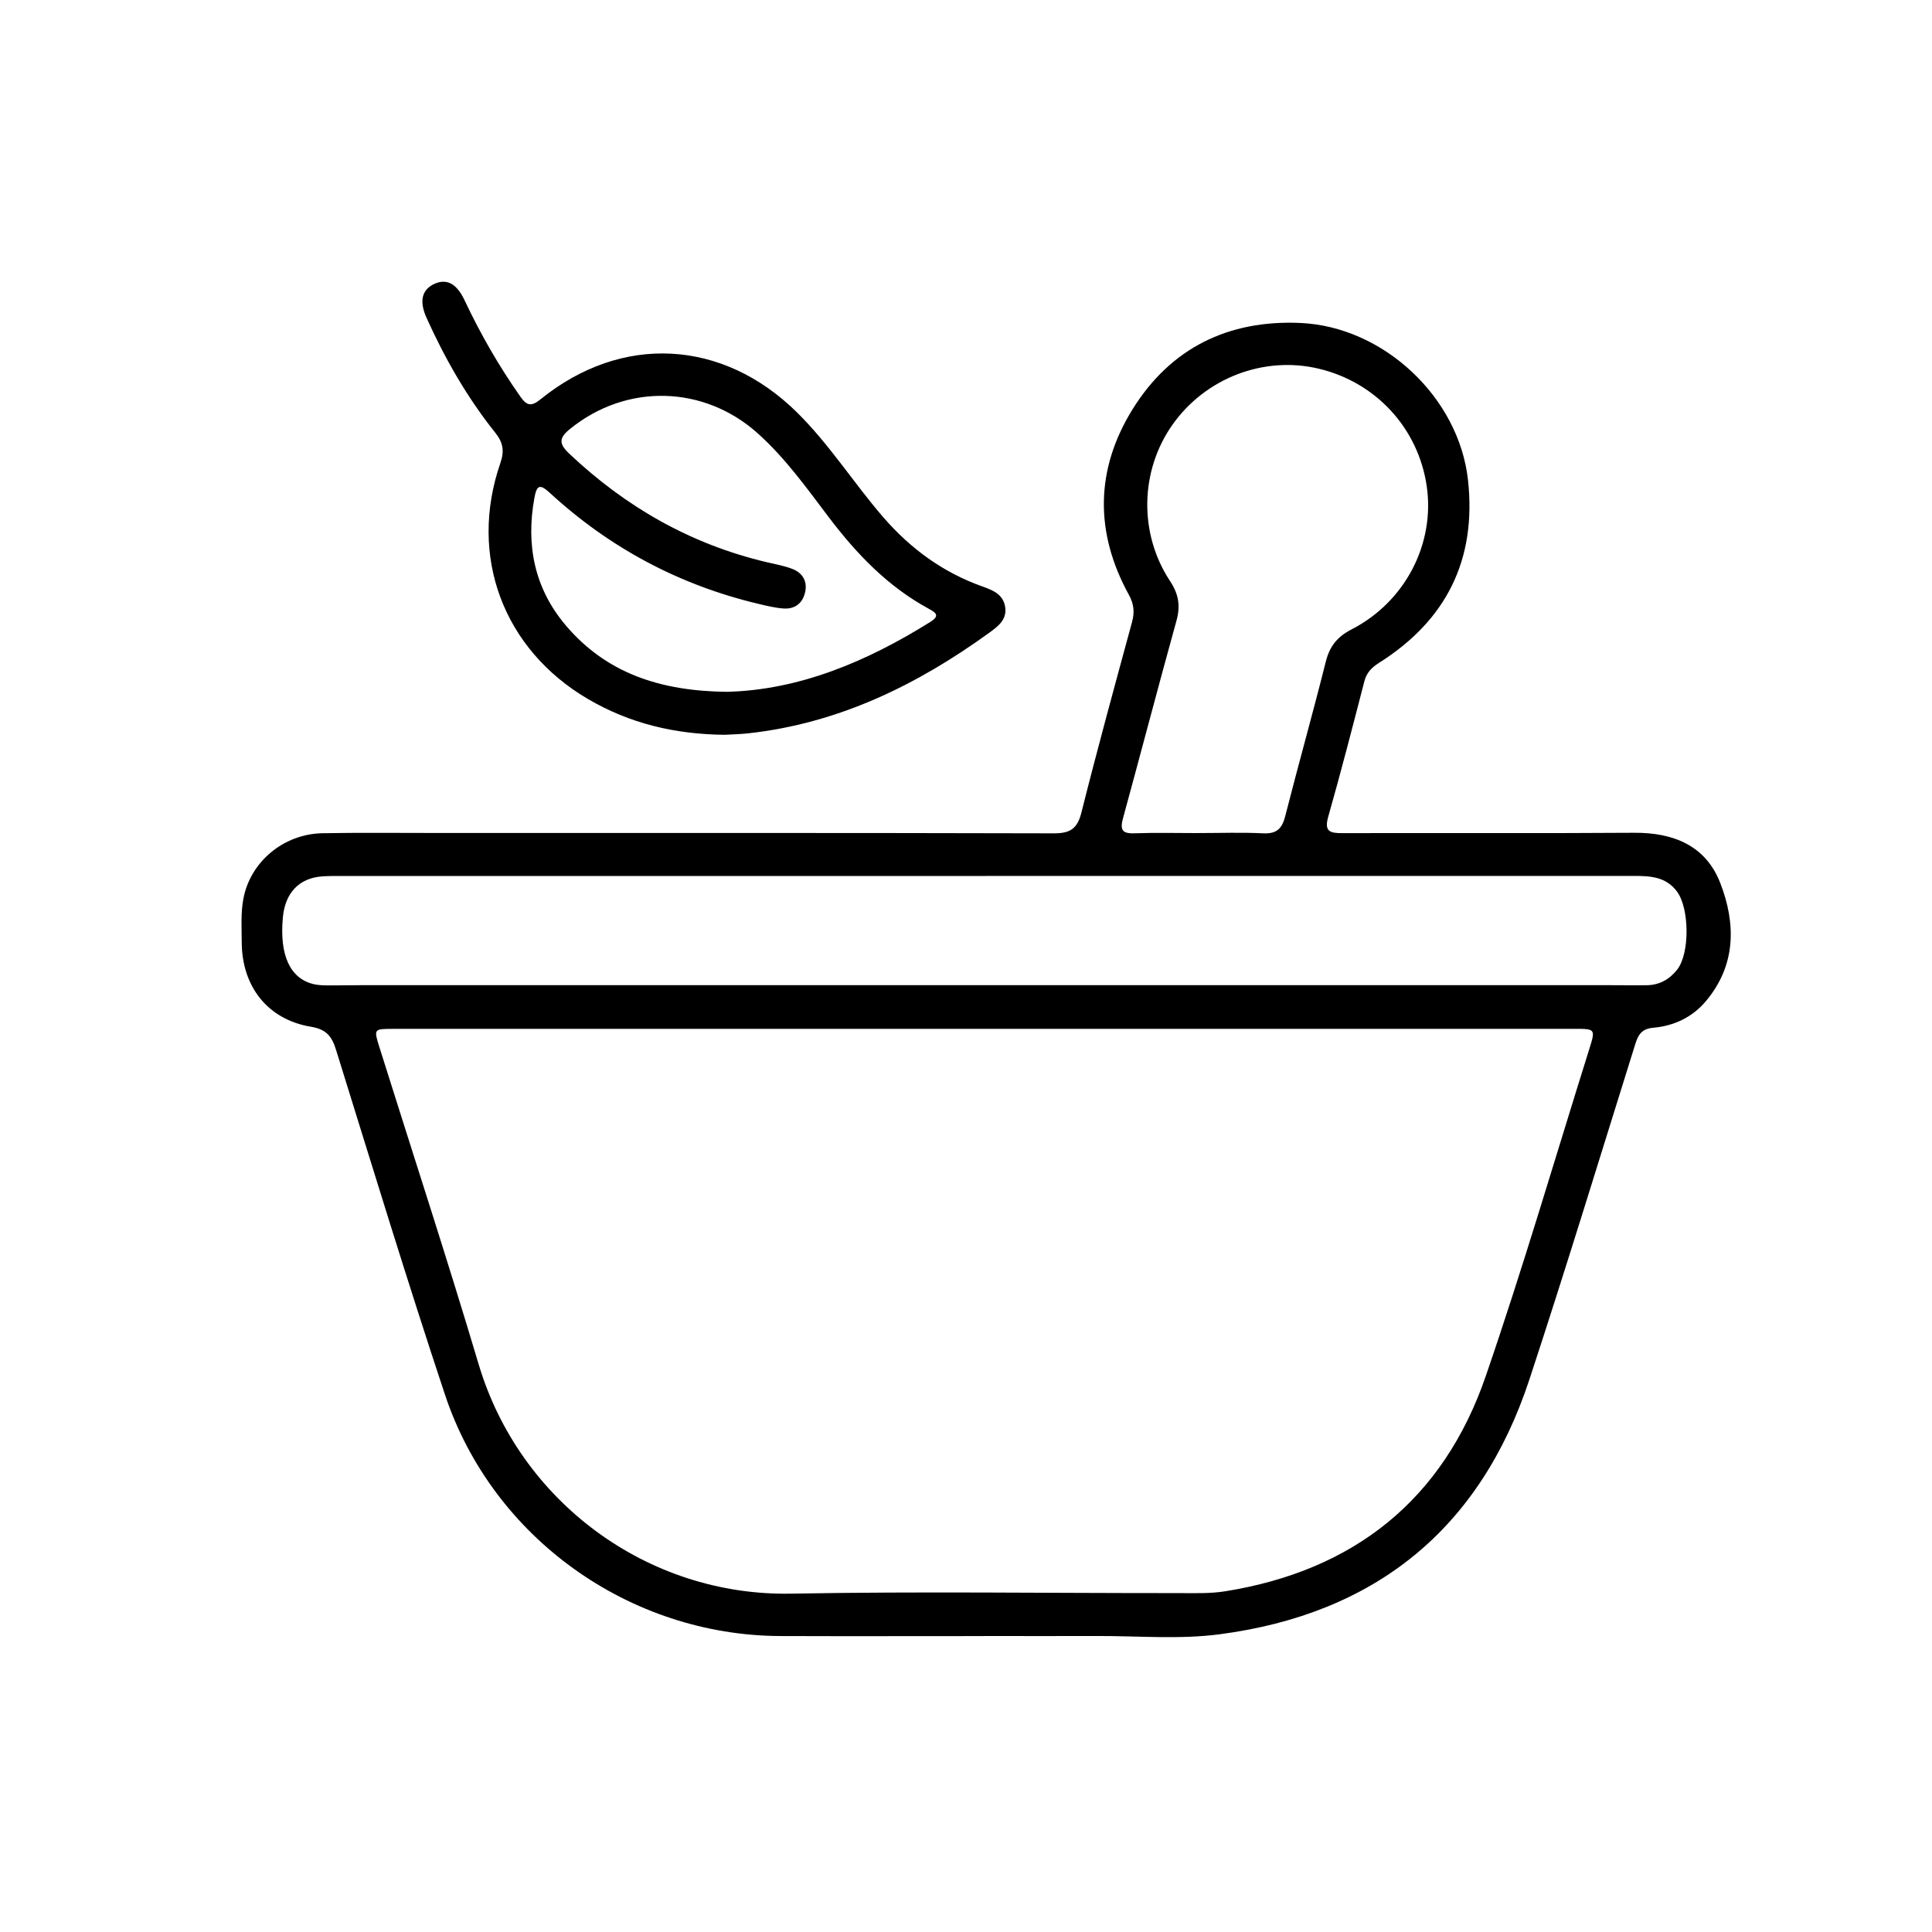 <svg xmlns="http://www.w3.org/2000/svg" fill="none" viewBox="0 0 48 48" height="48" width="48">
<g clip-path="url(#clip0_11299_5679)">
<path fill="black" d="M24.442 40.648C22.756 40.648 21.072 40.653 19.387 40.647C15.643 40.632 12.242 38.214 11.056 34.652C10.112 31.812 9.24 28.948 8.351 26.09C8.245 25.749 8.114 25.574 7.724 25.509C6.654 25.331 6.012 24.513 6.006 23.417C6.004 23.057 5.98 22.689 6.045 22.338C6.218 21.403 7.052 20.718 8.015 20.701C8.937 20.685 9.859 20.695 10.783 20.695C15.917 20.695 21.051 20.691 26.186 20.704C26.593 20.705 26.768 20.585 26.868 20.185C27.265 18.605 27.696 17.032 28.124 15.459C28.192 15.212 28.174 15.009 28.046 14.777C27.194 13.226 27.213 11.66 28.139 10.167C29.085 8.645 30.517 7.944 32.309 8.024C34.377 8.116 36.246 9.875 36.472 11.926C36.689 13.905 35.933 15.415 34.257 16.471C34.079 16.585 33.953 16.711 33.898 16.924C33.607 18.049 33.317 19.175 32.999 20.293C32.895 20.66 33.043 20.7 33.345 20.699C35.765 20.692 38.185 20.707 40.605 20.69C41.582 20.684 42.38 21.013 42.739 21.937C43.132 22.949 43.136 23.985 42.374 24.883C42.039 25.278 41.585 25.488 41.078 25.534C40.794 25.559 40.703 25.698 40.628 25.94C39.758 28.721 38.908 31.507 37.997 34.274C36.771 37.995 34.158 40.099 30.295 40.604C29.296 40.735 28.266 40.642 27.25 40.646C26.314 40.65 25.378 40.646 24.443 40.646L24.442 40.648ZM24.476 25.562C19.57 25.562 14.663 25.562 9.758 25.562C9.286 25.562 9.284 25.564 9.428 26.023C10.252 28.648 11.108 31.265 11.894 33.902C12.908 37.297 16.077 39.659 19.654 39.594C22.861 39.535 26.07 39.583 29.279 39.58C29.666 39.58 30.06 39.596 30.44 39.535C33.638 39.022 35.856 37.26 36.912 34.193C37.837 31.503 38.637 28.769 39.488 26.055C39.642 25.564 39.636 25.561 39.114 25.561C34.235 25.561 29.355 25.561 24.476 25.561V25.562ZM24.495 21.764C19.174 21.764 13.854 21.764 8.534 21.764C8.36 21.764 8.186 21.761 8.012 21.773C7.436 21.812 7.086 22.177 7.028 22.789C6.94 23.726 7.203 24.308 7.788 24.45C7.916 24.481 8.053 24.481 8.186 24.482C8.466 24.484 8.748 24.476 9.028 24.476C19.321 24.476 29.614 24.476 39.908 24.476C40.242 24.476 40.576 24.482 40.91 24.478C41.226 24.474 41.477 24.334 41.669 24.09C41.988 23.684 41.974 22.558 41.66 22.144C41.38 21.774 40.986 21.762 40.576 21.762C35.216 21.764 29.855 21.764 24.495 21.763V21.764ZM29.783 20.697C30.318 20.697 30.853 20.677 31.386 20.704C31.721 20.72 31.853 20.585 31.932 20.274C32.258 18.993 32.618 17.72 32.939 16.438C33.035 16.054 33.229 15.816 33.581 15.636C34.913 14.951 35.657 13.506 35.446 12.074C35.235 10.64 34.185 9.498 32.764 9.16C31.401 8.835 29.949 9.391 29.129 10.553C28.323 11.695 28.288 13.254 29.071 14.439C29.282 14.758 29.331 15.048 29.231 15.414C28.778 17.048 28.349 18.689 27.902 20.325C27.827 20.599 27.864 20.715 28.18 20.703C28.714 20.684 29.249 20.698 29.784 20.698L29.783 20.697Z"></path>
<path fill="black" d="M18.015 18.256C16.757 18.244 15.641 17.971 14.613 17.37C12.504 16.136 11.633 13.816 12.431 11.506C12.536 11.201 12.5 10.995 12.302 10.747C11.607 9.876 11.056 8.914 10.598 7.899C10.407 7.477 10.483 7.186 10.806 7.047C11.105 6.919 11.348 7.047 11.544 7.464C11.938 8.301 12.397 9.098 12.929 9.855C13.088 10.083 13.201 10.106 13.43 9.92C15.448 8.285 17.956 8.426 19.8 10.245C20.605 11.038 21.205 11.995 21.939 12.844C22.619 13.631 23.426 14.221 24.406 14.57C24.666 14.663 24.92 14.763 24.972 15.073C25.025 15.39 24.801 15.558 24.581 15.718C22.779 17.023 20.828 17.974 18.585 18.22C18.373 18.243 18.158 18.246 18.016 18.255L18.015 18.256ZM18.057 17.188C19.845 17.145 21.528 16.444 23.116 15.45C23.342 15.308 23.272 15.23 23.085 15.13C22.063 14.579 21.282 13.763 20.589 12.848C20.041 12.124 19.512 11.383 18.83 10.77C17.489 9.565 15.562 9.521 14.163 10.656C13.884 10.882 13.88 11.023 14.146 11.274C15.546 12.597 17.161 13.52 19.042 13.966C19.262 14.019 19.49 14.056 19.699 14.14C19.951 14.242 20.066 14.458 20 14.726C19.936 14.993 19.742 15.137 19.469 15.118C19.257 15.103 19.047 15.052 18.84 15.002C16.873 14.534 15.145 13.611 13.659 12.244C13.409 12.014 13.335 12.055 13.277 12.37C13.063 13.542 13.278 14.614 14.05 15.53C15.062 16.729 16.413 17.171 18.059 17.188H18.057Z"></path>
</g>
<defs>
<clipPath id="clip0_11299_5679">
<rect transform="translate(6 7)" fill="white" height="33.676" width="37"></rect>
</clipPath>
</defs>
</svg>

